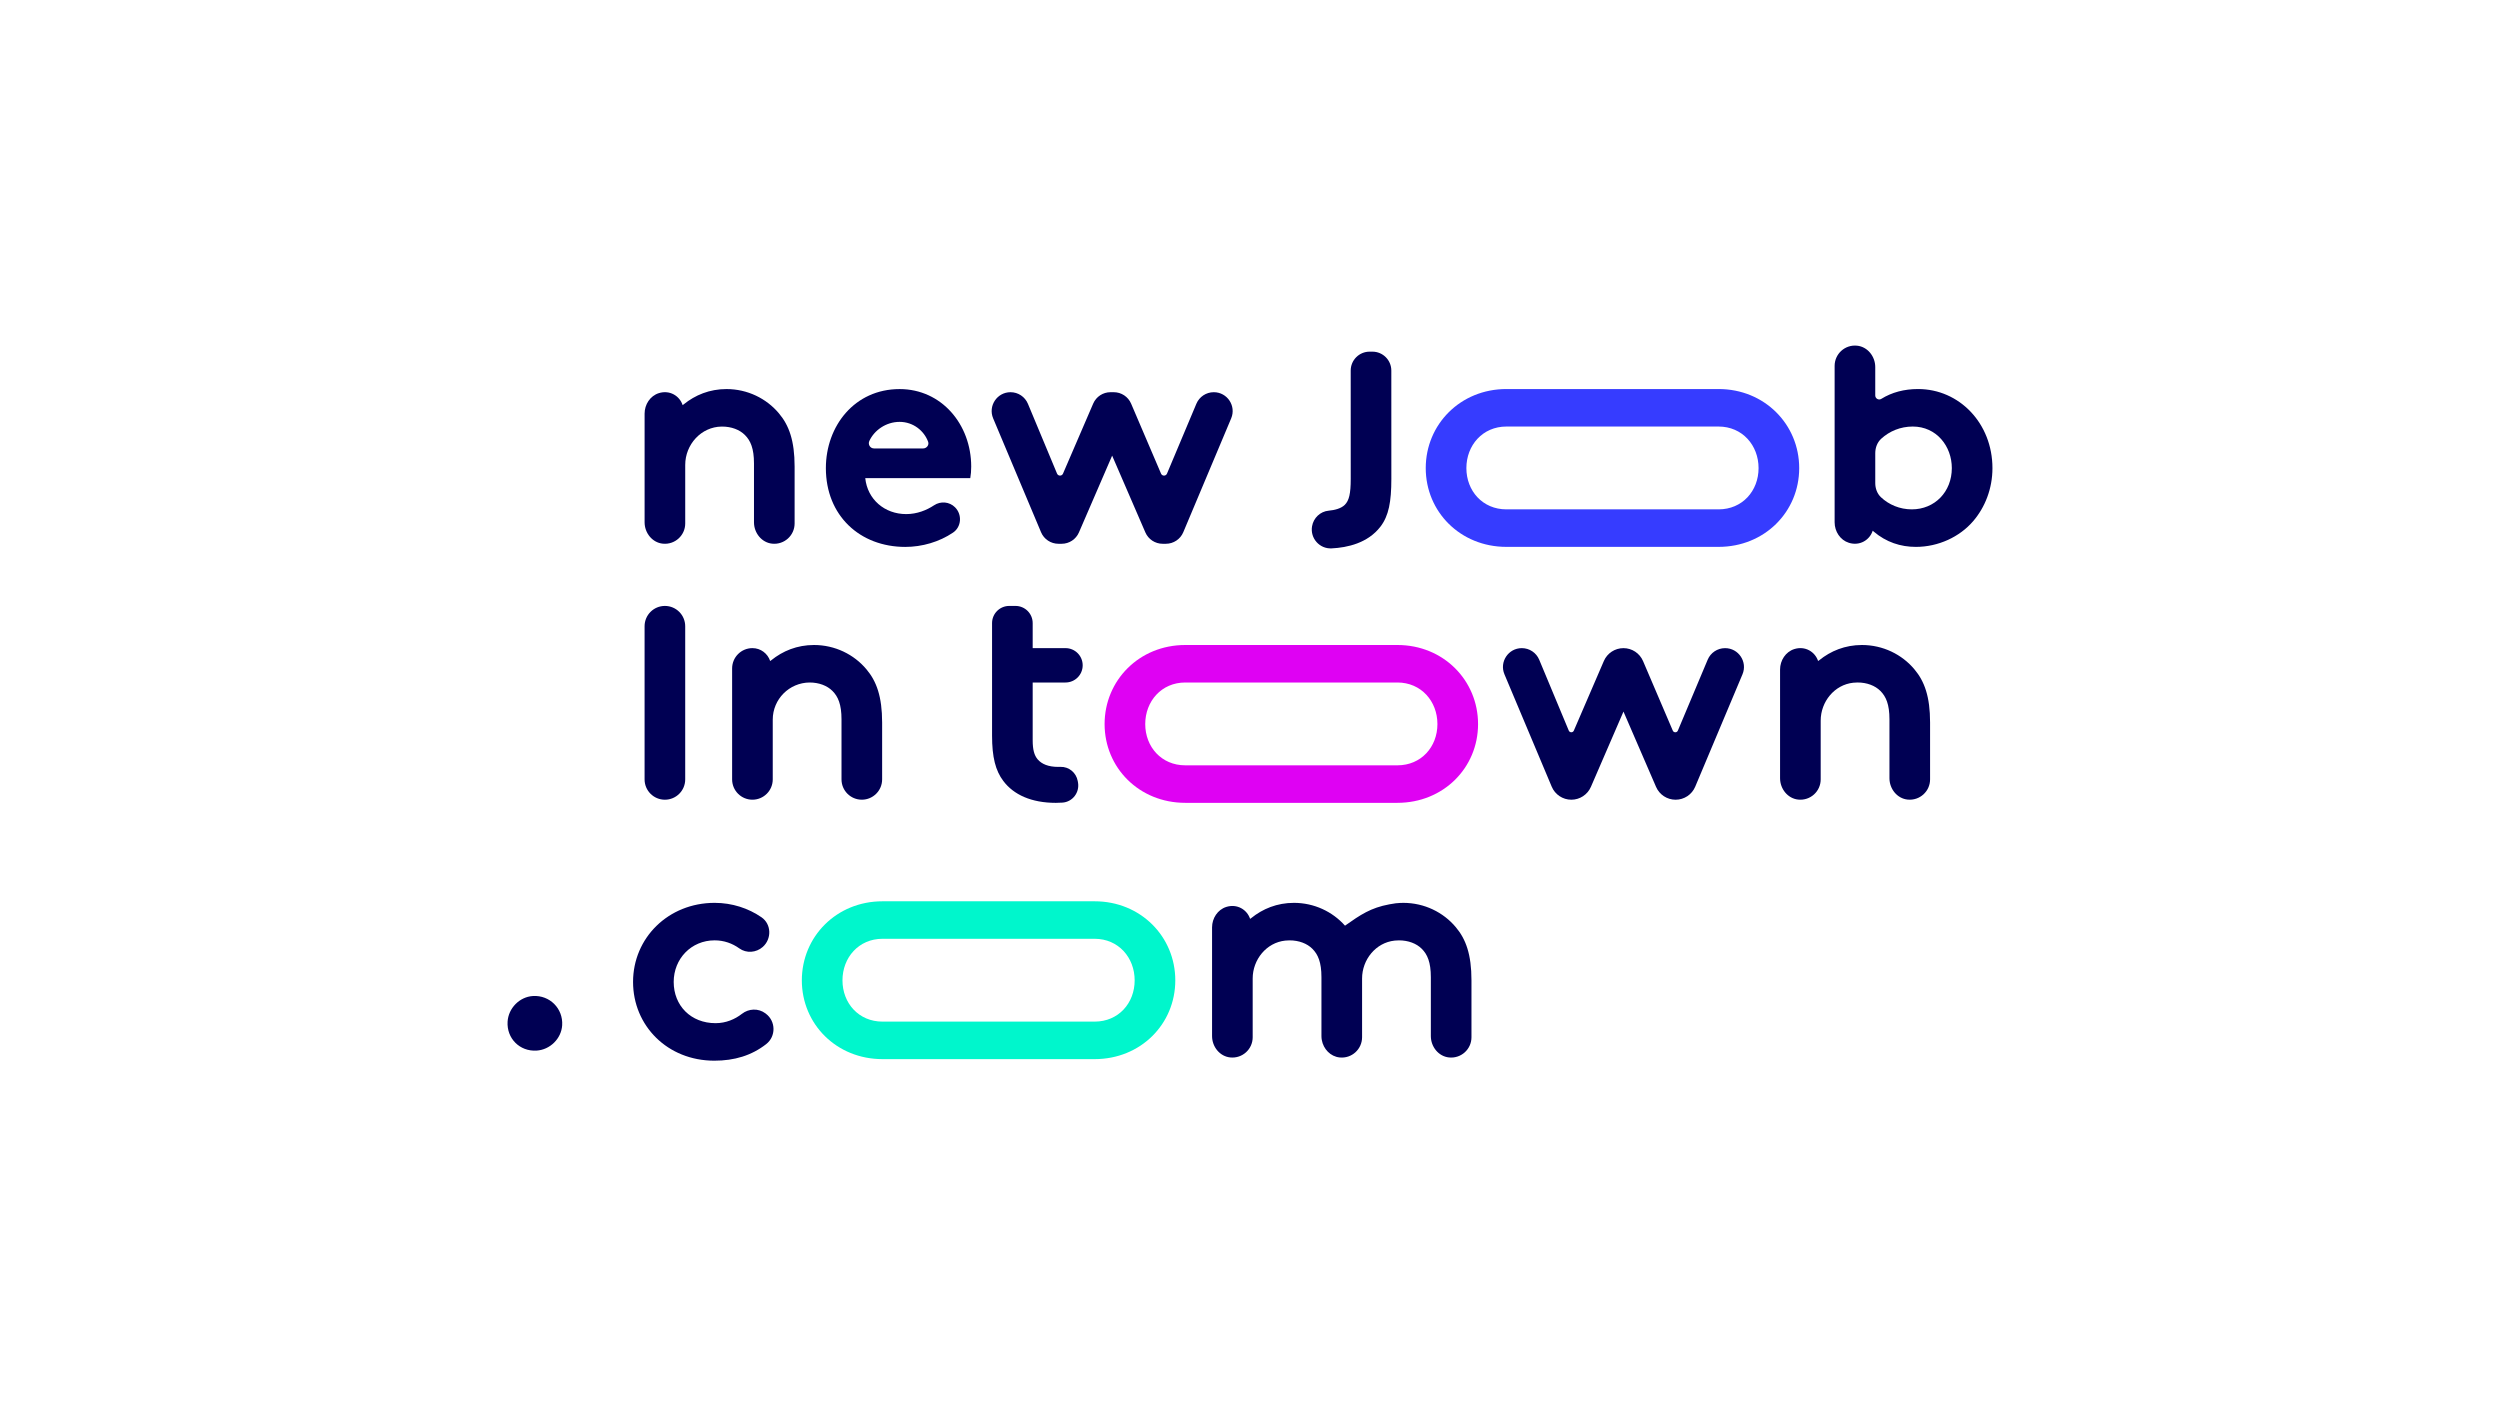 <?xml version="1.0" encoding="utf-8"?>
<!-- Generator: Adobe Illustrator 24.0.1, SVG Export Plug-In . SVG Version: 6.00 Build 0)  -->
<svg version="1.1" xmlns="http://www.w3.org/2000/svg" xmlns:xlink="http://www.w3.org/1999/xlink" x="0px" y="0px"
	 viewBox="0 0 1920 1080" style="enable-background:new 0 0 1920 1080;" xml:space="preserve">
<style type="text/css">
	.st0{fill-rule:evenodd;clip-rule:evenodd;fill:#000053;}
	.st1{fill:#FFFFFF;}
	.st2{fill:#0C181C;}
	.st3{fill:#000053;}
	.st4{fill-rule:evenodd;clip-rule:evenodd;fill:#00F6CC;}
	.st5{fill-rule:evenodd;clip-rule:evenodd;fill:#DF01F3;}
	.st6{fill-rule:evenodd;clip-rule:evenodd;fill:#363CFF;}
	.st7{fill:#00F6CC;}
	.st8{fill:#DF01F3;}
	.st9{fill:#363CFF;}
</style>
<g id="Layer_7">
</g>
<g id="Layer_6">
	<g>
		<g>
			<g>
				<g>
					<g>
						<g>
							<path class="st3" d="M510.64,614.18L510.64,614.18c-8.62,0-15.6-6.99-15.6-15.6V480.95c0-8.62,6.99-15.6,15.6-15.6h0
								c8.62,0,15.6,6.99,15.6,15.6v117.62C526.25,607.19,519.26,614.18,510.64,614.18z"/>
							<path class="st3" d="M665.47,514.08c-9.6-11.52-24.24-18.72-40.32-18.72c-12.96,0-24,4.56-32.88,11.76l-0.78,0.55
								c-1.89-5.74-7.24-9.91-13.62-9.91c-8.62,0-15.6,6.99-15.6,15.6v85.21c0,8.62,6.98,15.6,15.6,15.6c8.62,0,15.6-6.99,15.6-15.6
								v-45.9c0-15.67,12.65-28.4,28.33-28.51c7.2,0,13.44,2.4,17.52,6.48c4.32,4.31,6.96,10.32,6.96,21.84v46.09
								c0,8.62,6.99,15.6,15.6,15.6c8.62,0,15.6-6.99,15.6-15.6v-43.68C677.47,534.96,673.15,523.2,665.47,514.08z"/>
							<path class="st3" d="M761.9,497.76v-19.21c0-7.29,5.91-13.2,13.2-13.2h4.8c7.29,0,13.2,5.91,13.2,13.2v19.21h25.2
								c7.29,0,13.2,5.91,13.2,13.2v0c0,7.29-5.91,13.2-13.2,13.2h-25.2v44.41c0,7.2,1.2,11.52,3.84,14.64
								c3.12,3.6,8.16,5.77,15.84,5.77c0.53,0,1.08-0.01,1.64-0.03c6.48-0.21,12.11,4.45,13.27,10.83l0.2,1.1
								c1.4,7.71-4.17,15.03-11.98,15.53c-1.8,0.11-3.53,0.18-5.04,0.18c-18.72,0-32.41-6.24-40.33-16.81
								c-6-7.92-8.64-18.24-8.64-34.81v-40.8V497.76z"/>
							<path class="st3" d="M1206.79,614.18L1206.79,614.18c-6.58,0-12.52-3.95-15.07-10.01l-36.31-86.31
								c-4.01-9.54,2.99-20.09,13.35-20.09h0c5.84,0,11.11,3.51,13.36,8.91l22.69,54.41c0.72,1.72,3.16,1.74,3.9,0.02l23.04-53.44
								c2.59-6.01,8.51-9.9,15.05-9.9l0,0c6.56,0,12.49,3.91,15.07,9.95l22.83,53.39c0.73,1.72,3.17,1.71,3.9-0.01l22.9-54.46
								c2.26-5.37,7.52-8.87,13.35-8.87h0.03c10.35,0,17.36,10.55,13.35,20.09l-36.3,86.31c-2.55,6.07-8.49,10.01-15.07,10.01h0
								c-6.52,0-12.42-3.87-15.01-9.86l-25.02-57.83l-25.02,57.83C1219.2,610.3,1213.31,614.18,1206.79,614.18z"/>
							<path class="st3" d="M1470.3,514.08c-9.6-11.52-24.24-18.72-40.33-18.72c-12.96,0-24,4.56-32.88,11.76l-0.79,0.53
								c-2.35-7.1-9.99-11.79-18.32-9.15c-6.66,2.12-10.89,8.72-10.89,15.71v83.47c0,8.16,5.87,15.6,13.99,16.41
								c9.34,0.93,17.21-6.37,17.21-15.52v-45.11c0-14.54,10.53-27.58,24.99-29.13c1.09-0.12,2.21-0.18,3.34-0.18
								c7.2,0,13.44,2.4,17.52,6.48c4.32,4.31,6.96,10.32,6.96,21.84v45.2c0,8.16,5.87,15.6,13.99,16.41
								c9.34,0.93,17.21-6.37,17.21-15.52v-43.68C1482.3,534.96,1477.98,523.2,1470.3,514.08z"/>
						</g>
						<g>
							<path class="st3" d="M409.3,764.94c12.86-0.79,23.25,9.6,22.45,22.46c-0.64,10.32-9.37,18.84-19.68,19.46
								c-12.89,0.78-23.02-9.34-22.24-22.23C390.45,774.31,398.98,765.57,409.3,764.94z"/>
							<path class="st3" d="M588.16,778.51c7.73,5.8,7.88,17.42,0.27,23.37c-11.22,8.77-24.39,12.73-39.83,12.73
								c-36.01,0-62.41-26.89-62.41-60.49c0-33.85,27.12-60.73,62.65-60.73c13.46,0,25.95,4.17,35.99,11.08
								c7.69,5.3,7.94,16.64,0.93,22.81l0,0c-5.04,4.43-12.51,5-17.96,1.09c-5.33-3.83-11.75-6.18-18.96-6.18
								c-18,0-31.44,14.16-31.44,31.93c0,18.24,13.2,31.68,32.16,31.68c7.97,0,14.91-3.02,20.22-7.16
								c5.32-4.15,12.67-4.42,18.06-0.38L588.16,778.51z"/>
						</g>
					</g>
					<g>
						<path class="st3" d="M598.26,317.52c-9.6-11.52-24.24-18.72-40.32-18.72c-12.96,0-24,4.56-32.89,11.76l-0.77,0.61
							c-2.32-7.14-9.97-11.87-18.31-9.23c-6.68,2.11-10.92,8.72-10.92,15.73l0,83.46c0,8.16,5.87,15.6,13.99,16.41
							c9.34,0.94,17.21-6.37,17.21-15.52v-44.97c0-15.68,12.25-29.24,27.93-29.44c0.13,0,0.26,0,0.4,0c7.2,0,13.44,2.41,17.52,6.48
							c4.32,4.31,6.96,10.32,6.96,21.84v45.2c0,8.16,5.87,15.59,13.99,16.41c9.34,0.94,17.21-6.37,17.21-15.52v-43.69
							C610.26,338.4,605.94,326.64,598.26,317.52z"/>
						<path class="st3" d="M733.48,389.61c5.57,5.57,4.97,15.02-1.55,19.43c-10.58,7.15-23.76,10.99-36.69,10.99
							c-34.81,0-60.97-24.01-60.97-60.49c0-32.41,22.08-60.73,56.65-60.73c32.16,0,54.97,27.13,54.97,59.53
							c0,3.12-0.24,6.24-0.72,8.88h-80.65c1.68,16.32,14.88,27.6,31.44,27.6c8.4,0,15.73-3.01,21.37-6.74
							C722.43,384.69,729.16,385.28,733.48,389.61L733.48,389.61z M709,344.4c2.65,0,4.71-2.6,3.81-5.09
							c-3.02-8.3-11.29-15.31-21.89-15.31c-10.55,0-19.51,6.52-23.26,14.64c-1.24,2.68,0.62,5.76,3.58,5.76H709z"/>
						<path class="st3" d="M815.36,417.62h-2.48c-5.83,0-11.09-3.49-13.35-8.86l-36.79-87.46c-4.01-9.54,2.99-20.09,13.35-20.09l0,0
							c5.84,0,11.11,3.51,13.36,8.91l22.36,53.61c0.84,2.02,3.71,2.04,4.57,0.03l23.19-53.8c2.29-5.31,7.51-8.75,13.3-8.75h2.52
							c5.8,0,11.03,3.46,13.31,8.79l22.98,53.75c0.86,2.02,3.72,2.01,4.57-0.01l22.57-53.66c2.26-5.37,7.52-8.87,13.35-8.87h0.03
							c10.35,0,17.36,10.55,13.35,20.09l-36.79,87.46c-2.26,5.37-7.52,8.86-13.35,8.86h-2.48c-5.77,0-11-3.43-13.29-8.73
							l-25.51-58.96l-25.5,58.96C826.35,414.19,821.13,417.62,815.36,417.62z"/>
						<path class="st9" d="M1319.86,298.78H1156.9c-35.28,0-61.93,27.13-61.93,60.73S1121.61,420,1156.9,420h162.96
							c35.28,0,61.93-26.89,61.93-60.49S1355.14,298.78,1319.86,298.78z M1319.86,391.19H1156.9c-18.24,0-30.72-14.16-30.72-31.68
							c0-17.52,12.48-31.93,30.72-31.93h162.96c18.24,0,30.72,14.4,30.72,31.93C1350.58,377.03,1338.1,391.19,1319.86,391.19z"/>
						<path class="st7" d="M840.7,692.19H677.74c-35.28,0-61.93,27.13-61.93,60.73c0,33.6,26.64,60.49,61.93,60.49H840.7
							c35.28,0,61.93-26.89,61.93-60.49C902.63,719.32,875.99,692.19,840.7,692.19z M840.7,784.6H677.74
							c-18.24,0-30.72-14.16-30.72-31.68c0-17.52,12.48-31.93,30.72-31.93H840.7c18.24,0,30.72,14.4,30.72,31.93
							C871.43,770.44,858.94,784.6,840.7,784.6z"/>
						<path class="st8" d="M1073.22,495.36H910.26c-35.28,0-61.93,27.13-61.93,60.73c0,33.6,26.64,60.49,61.93,60.49h162.96
							c35.28,0,61.93-26.89,61.93-60.49C1135.14,522.49,1108.5,495.36,1073.22,495.36z M1073.22,587.77H910.26
							c-18.24,0-30.72-14.16-30.72-31.68s12.48-31.93,30.72-31.93h162.96c18.24,0,30.72,14.4,30.72,31.93
							S1091.46,587.77,1073.22,587.77z"/>
						<path class="st3" d="M1007.65,404.21c1.09-6.42,6.29-11.42,12.77-12.01c4.59-0.42,9.52-1.64,12.38-4.49
							c3.24-3.24,4.56-8.4,4.56-19.93l-0.02-83.18c0-8.03,6.51-14.53,14.53-14.53h2.14c8.03,0,14.53,6.51,14.53,14.53l0.02,83.18
							c0,17.52-1.99,28.38-8.4,36.72c-9.64,12.55-25.29,16.07-37.52,16.66C1013.38,421.61,1006.1,413.35,1007.65,404.21
							L1007.65,404.21z"/>
						<path class="st3" d="M1473.08,298.78c-10.66,0-20.14,2.52-28.3,7.58c-2.01,1.24-4.59-0.29-4.59-2.65v-21.82
							c0-8.16-5.87-15.6-13.99-16.41c-9.34-0.94-17.21,6.37-17.21,15.52v120.13c0,7.01,4.26,13.64,10.95,15.74
							c8.37,2.62,16.02-2.15,18.31-9.32l0.74,0.69c9.6,8.16,20.65,11.77,32.41,11.77c17.28,0,33.6-7.69,43.92-19.68
							c9.12-10.57,14.88-24.97,14.88-40.8C1530.21,325.18,1504.77,298.78,1473.08,298.78z M1468.28,391.19
							c-9.26,0-17.63-3.58-23.7-9.31c-2.95-2.78-4.38-6.81-4.38-10.87V348c0-4.17,1.54-8.31,4.63-11.11
							c6.31-5.74,14.72-9.31,24.17-9.31c18.24,0,30,15.12,30,31.93C1499.01,377.75,1485.81,391.19,1468.28,391.19z"/>
					</g>
				</g>
				<path class="st3" d="M1118.09,712.12c-9.6-11.52-24.24-18.72-40.33-18.72c-1.86,0-3.67,0.12-5.46,0.3l-0.02-0.03
					c-0.34,0.05-0.61,0.11-0.94,0.15c-1.44,0.18-2.85,0.4-4.23,0.69c-14.41,2.66-22.28,8.03-34.15,16.41
					c-9.6-10.8-23.72-17.53-39.22-17.53c-12.96,0-24,4.56-32.88,11.76l-0.79,0.53c-2.35-7.1-9.99-11.79-18.32-9.15
					c-6.66,2.12-10.89,8.72-10.89,15.71v83.47c0,8.16,5.87,15.6,13.99,16.41c9.34,0.93,17.21-6.37,17.21-15.52V751.5
					c0-14.54,10.53-27.58,24.99-29.12c1.09-0.12,2.21-0.18,3.34-0.18c7.2,0,13.44,2.4,17.52,6.48c4.32,4.31,6.96,10.32,6.96,21.84
					v45.2c0,1.02,0.09,2.03,0.27,3.01c1.24,6.9,6.62,12.69,13.72,13.4c4.67,0.47,8.97-1.12,12.11-3.98
					c1.57-1.43,2.84-3.17,3.73-5.13c0.88-1.95,1.38-4.13,1.38-6.42v-43.68v-1.42c0-14.54,10.53-27.58,24.99-29.12
					c1.09-0.12,2.2-0.18,3.34-0.18c7.2,0,13.44,2.4,17.52,6.48c4.32,4.31,6.96,10.32,6.96,21.84v45.2c0,8.16,5.87,15.6,13.99,16.41
					c9.34,0.93,17.21-6.37,17.21-15.52v-43.68C1130.1,732.99,1125.77,721.24,1118.09,712.12z"/>
			</g>
		</g>
	</g>
</g>
<g id="Layer_5">
</g>
<g id="Layer_4">
</g>
<g id="Layer_3">
</g>
</svg>
